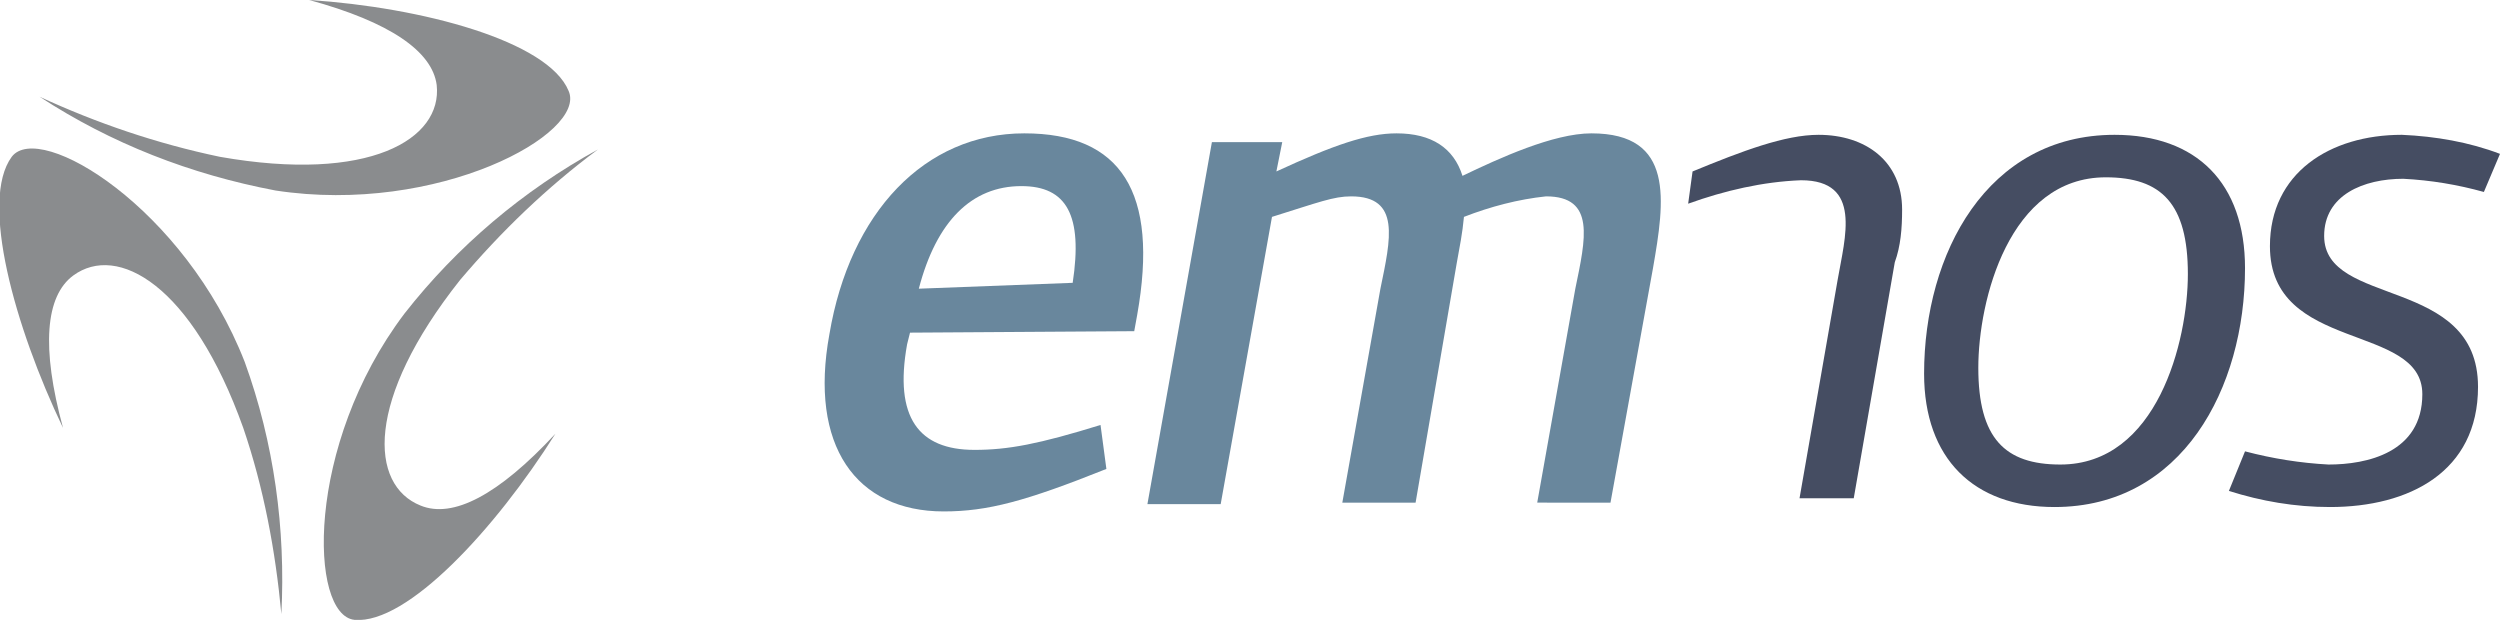 <?xml version="1.0" encoding="utf-8"?>
<!-- Generator: Adobe Illustrator 23.0.2, SVG Export Plug-In . SVG Version: 6.00 Build 0)  -->
<svg version="1.1" id="Layer_1" xmlns="http://www.w3.org/2000/svg" xmlns:xlink="http://www.w3.org/1999/xlink" x="0px" y="0px"
	 viewBox="0 0 170.6 42.3" style="enable-background:new 0 0 170.6 42.3;" xml:space="preserve">
<style type="text/css">
	.st0{fill:#8A8C8E;}
	.st1{fill:#69879D;}
	.st2{fill:#454D62;}
</style>
<g id="Layer_2_1_">
	<g id="Layer_1-2">
		<path class="st0" d="M4.3,29.2c-1.5-5.5-1.2-9,0.7-10.4c3-2.2,8.1,0.6,11.6,10.4c1.4,4.1,2.2,8.4,2.6,12.7
			c0.3-5.8-0.5-11.7-2.5-17.2c-4.1-10.5-14-16.5-15.9-14C-1.4,13.7,1,22.3,4.3,29.2L4.3,29.2z"/>
		<path class="st0" d="M37.9,29.6c-3.9,4.2-7,5.8-9.2,4.9c-3.5-1.4-3.8-7.2,2.7-15.4c2.8-3.3,5.9-6.3,9.4-8.9
			c-5.1,2.8-9.6,6.6-13.2,11.2c-6.8,9-6.5,20.6-3.4,20.9C27.8,42.6,33.8,36.1,37.9,29.6z"/>
		<path class="st0" d="M21.1,0c5.5,1.5,8.4,3.5,8.7,5.8c0.4,3.7-4.6,6.7-14.8,4.9C10.7,9.8,6.6,8.4,2.7,6.6C7.6,9.8,13,11.9,18.8,13
			c11.1,1.7,21.3-3.9,20-6.8C37.4,2.8,28.8,0.5,21.1,0z"/>
		<path class="st1" d="M77.4,22.6l0.2-1.1c1.5-8.4-1.1-12.4-7.7-12.4c-6.8,0-11.9,5.4-13.3,13.7c-1.4,7.6,1.8,12.1,7.8,12.1
			c3,0,5.6-0.7,11.1-2.9l-0.4-3c-4.2,1.3-6.3,1.7-8.6,1.7c-3.8,0-5.5-2.2-4.6-7.2l0.2-0.8L77.4,22.6z M73.2,19.3l-10.5,0.4
			c1.2-4.6,3.6-7,7-7C72.8,12.7,73.9,14.7,73.2,19.3L73.2,19.3z"/>
		<path class="st1" d="M109.9,34.3l2.9-16c0.8-4.6,1.5-9.2-4.2-9.2c-2.6,0-6.3,1.7-8.8,2.9c-0.6-1.9-2.1-2.9-4.5-2.9
			c-2,0-4.3,0.8-8.2,2.6l0.4-2h-4.8l-4.4,24.7h5l3.5-19.6c3.2-1,4.2-1.4,5.4-1.4c3.4,0,2.7,2.9,2,6.3l-2.6,14.6h5L99.4,18
			c0.2-1.1,0.4-2.1,0.5-3.2c1.8-0.7,3.7-1.2,5.6-1.4c3.4,0,2.7,2.9,2,6.3l-2.6,14.6L109.9,34.3z"/>
		<path class="st2" d="M129.8,14.3c0-3.3-2.5-5.1-5.7-5.1c-2.3,0-5.2,1.1-8.6,2.5l-0.3,2.2c2.5-0.9,5.1-1.5,7.7-1.6
			c4.2,0,3,3.9,2.5,6.8L122.8,34h3.7l2.8-16.1C129.7,16.8,129.8,15.6,129.8,14.3L129.8,14.3z"/>
		<path class="st2" d="M153.2,18.3c0-5.8-3.3-9.1-8.9-9.1c-8.7,0-13,8.1-13,16.3c0,5.8,3.4,9.1,8.9,9.1
			C148.9,34.6,153.2,26.5,153.2,18.3L153.2,18.3z M149.3,18.7c0,4.6-2.1,13-8.7,13c-3.8,0-5.6-1.8-5.6-6.6c0-4.6,2.1-13,8.7-13
			C147.5,12.1,149.3,13.9,149.3,18.7z"/>
		<path class="st2" d="M170.6,10.5c-2.1-0.8-4.4-1.2-6.7-1.3c-4.9,0-9,2.6-9,7.6c0,7.3,10.4,5.2,10.4,10.1c0,4-3.8,4.8-6.4,4.8
			c-1.9-0.1-3.8-0.4-5.7-0.9l-1.1,2.7c2.2,0.7,4.5,1.1,6.9,1.1c5.4,0,10.1-2.4,10.1-8.2c0-7.6-10.5-5.4-10.5-10.3
			c0-2.8,2.7-3.9,5.4-3.9c1.9,0.1,3.7,0.4,5.5,0.9L170.6,10.5L170.6,10.5z"/>
	</g>
</g>
</svg>
